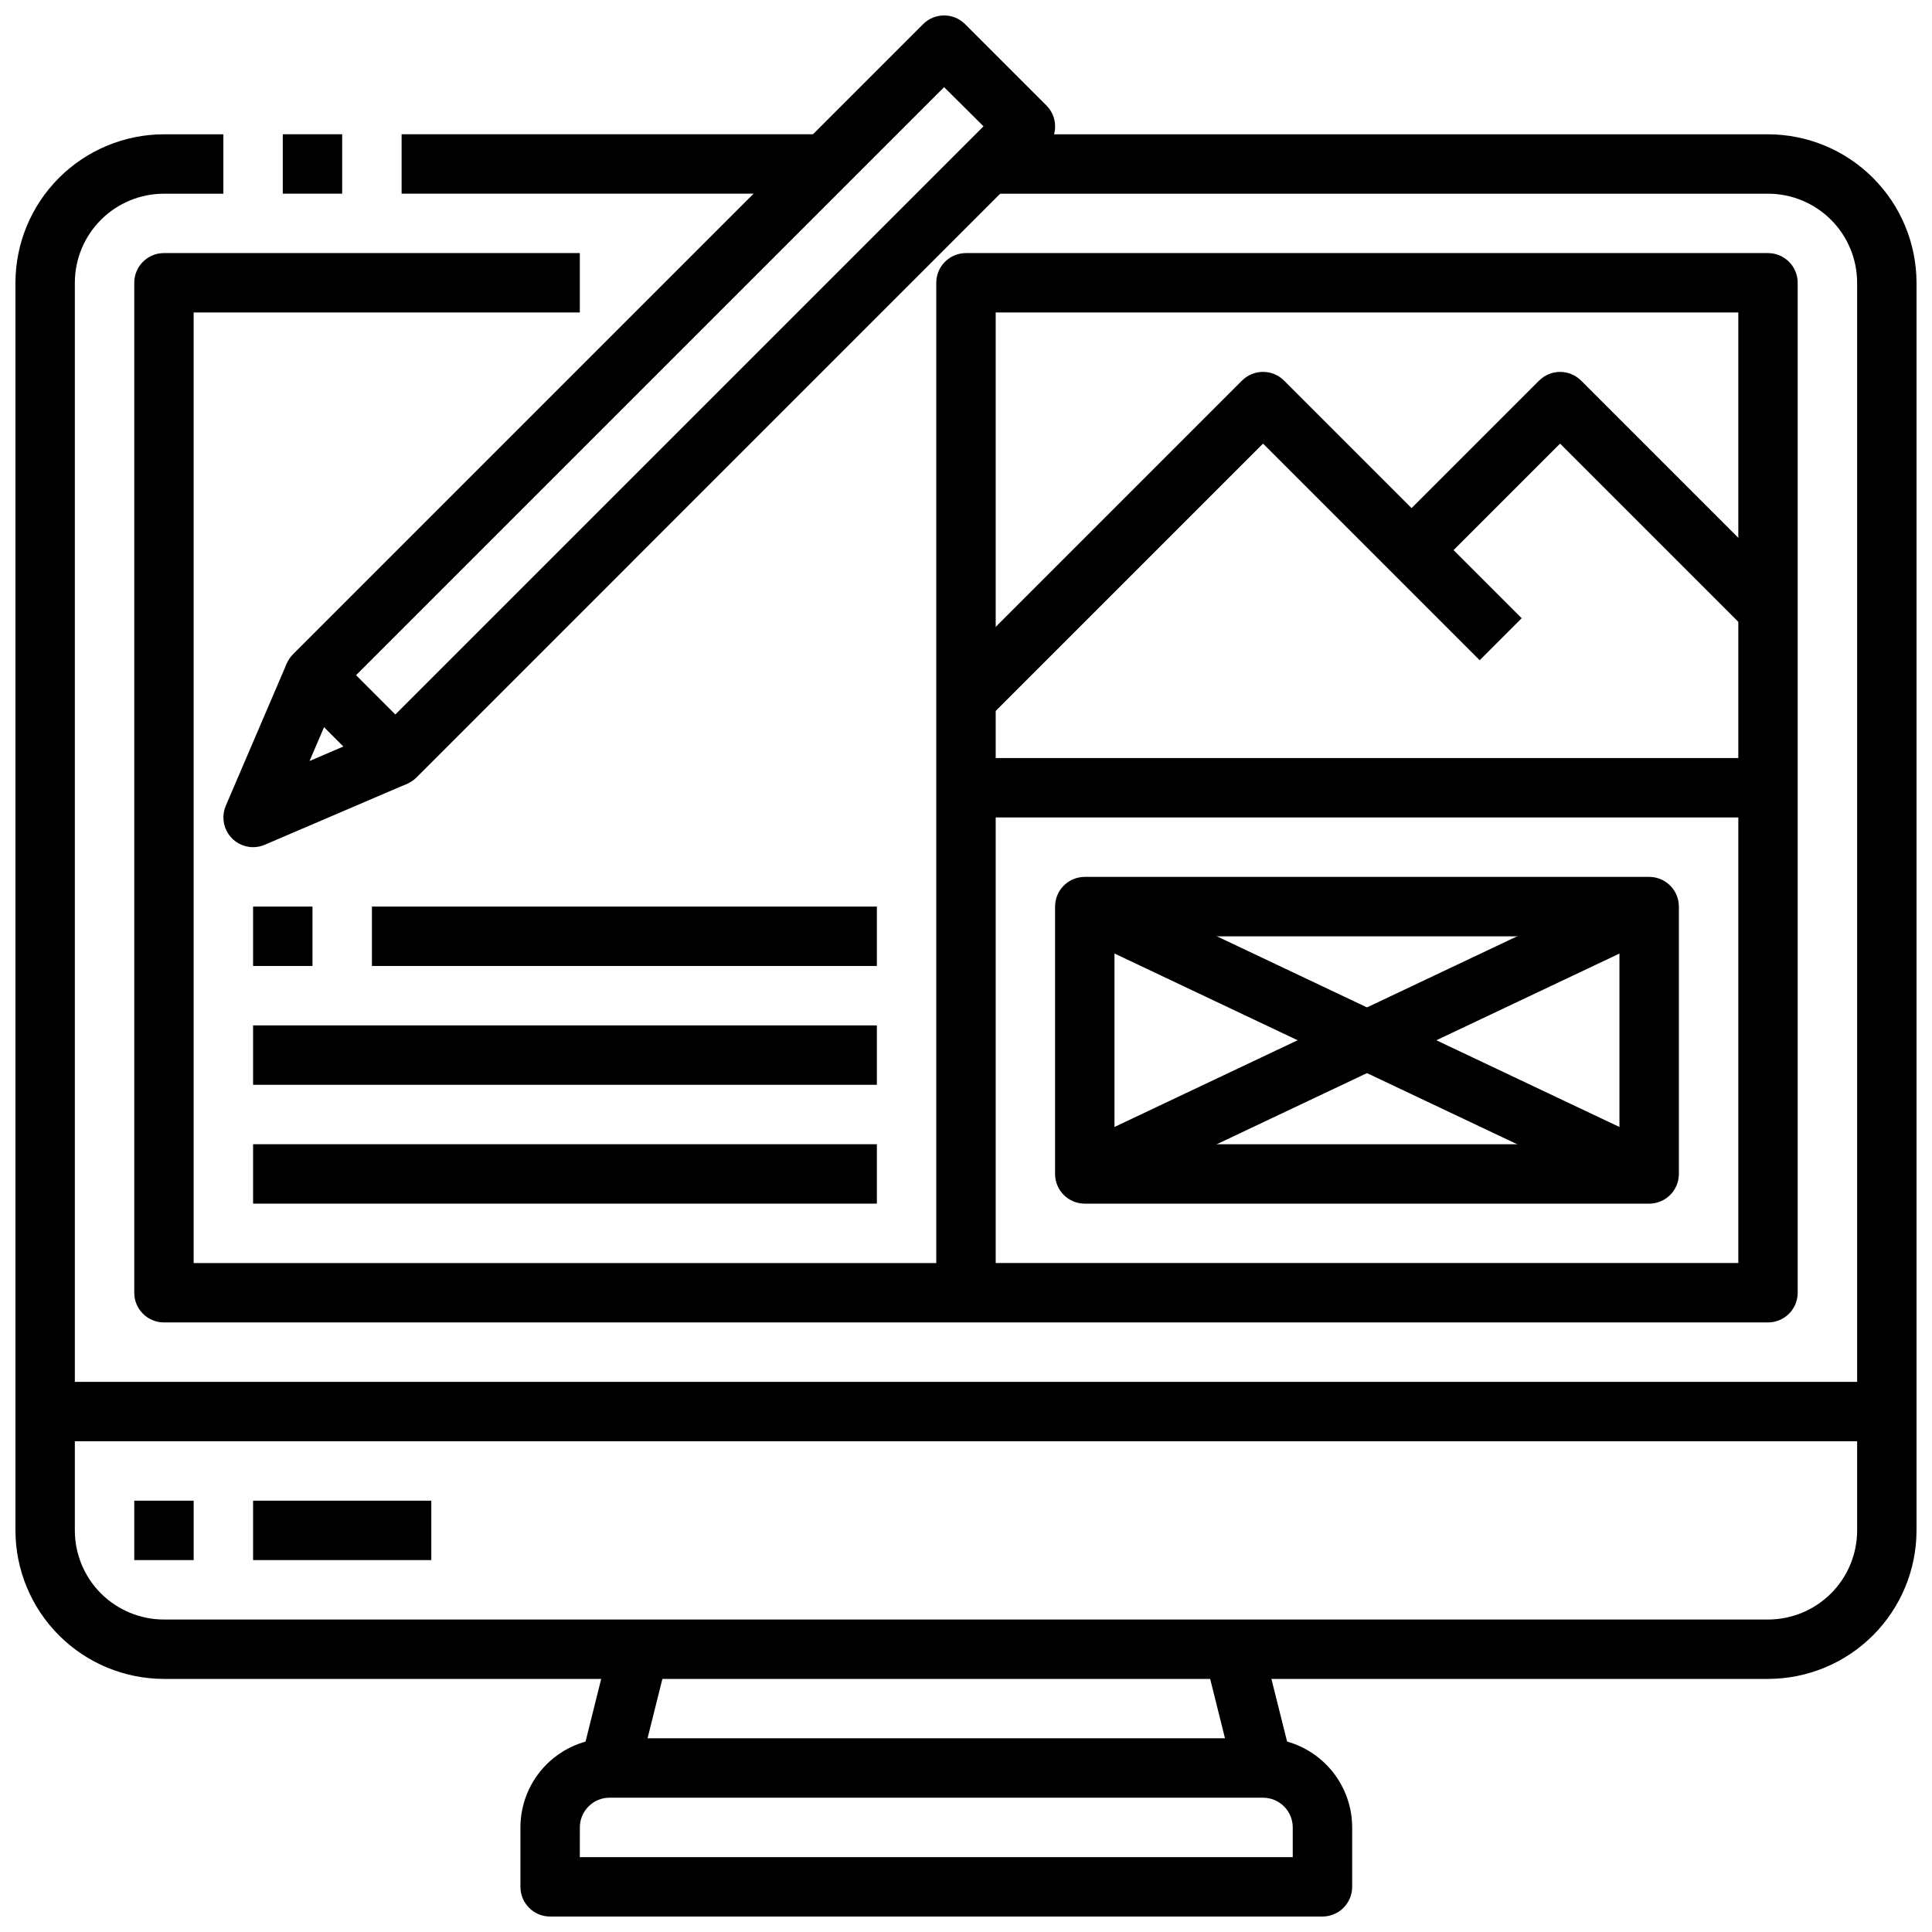 <?xml version="1.0" encoding="UTF-8"?>
<!-- Uploaded to: ICON Repo, www.iconrepo.com, Generator: ICON Repo Mixer Tools -->
<svg width="800px" height="800px" version="1.1" viewBox="144 144 512 512" xmlns="http://www.w3.org/2000/svg">
 <defs>
  <clipPath id="c">
   <path d="m148.09 179h503.81v410h-503.81z"/>
  </clipPath>
  <clipPath id="b">
   <path d="m281 579h222v72.902h-222z"/>
  </clipPath>
  <clipPath id="a">
   <path d="m219 148.09h205v204.91h-205z"/>
  </clipPath>
 </defs>
 <g clip-path="url(#c)">
  <path d="m612.54 588.93h-425.09c-10.434-0.012-20.438-4.16-27.816-11.539-7.379-7.379-11.531-17.383-11.543-27.82v-330.62c0.012-10.434 4.164-20.438 11.543-27.816 7.379-7.379 17.383-11.531 27.816-11.543h15.746v15.742h-15.746c-6.262 0-12.27 2.488-16.699 6.918-4.43 4.43-6.918 10.438-6.918 16.699v330.62c0 6.266 2.488 12.27 6.918 16.699 4.43 4.43 10.438 6.918 16.699 6.918h425.09c6.262 0 12.27-2.488 16.699-6.918 4.43-4.43 6.918-10.434 6.918-16.699v-330.62c0-6.262-2.488-12.27-6.918-16.699-4.43-4.43-10.438-6.918-16.699-6.918h-204.67v-15.742h204.67c10.434 0.012 20.438 4.164 27.816 11.543s11.531 17.383 11.543 27.816v330.62c-0.012 10.438-4.164 20.441-11.543 27.82-7.379 7.379-17.383 11.527-27.816 11.539z"/>
 </g>
 <path d="m218.94 179.58h15.742v15.742h-15.742z"/>
 <path d="m250.43 179.58h110.21v15.742h-110.21z"/>
 <path d="m297.9 610.64 7.863-31.488 15.266 3.812-7.863 31.488z"/>
 <g clip-path="url(#b)">
  <path d="m494.46 651.9h-204.67c-4.348 0-7.871-3.523-7.871-7.871v-15.742c0-6.266 2.488-12.273 6.918-16.699 4.43-4.43 10.434-6.918 16.699-6.918h163.1l-5.422-21.711 15.273-3.809 6.606 26.387-0.004-0.004c4.961 1.402 9.328 4.379 12.438 8.484 3.113 4.106 4.805 9.117 4.812 14.27v15.742c0 2.086-0.832 4.09-2.309 5.566-1.473 1.477-3.477 2.305-5.566 2.305zm-196.8-15.742h188.93v-7.871c0-2.09-0.828-4.094-2.305-5.566-1.477-1.477-3.481-2.309-5.566-2.309h-173.18c-4.348 0-7.871 3.527-7.871 7.875z"/>
 </g>
 <path d="m155.96 510.21h488.07v15.742h-488.07z"/>
 <path d="m179.58 541.7h15.742v15.742h-15.742z"/>
 <path d="m211.07 541.7h47.23v15.742h-47.23z"/>
 <g clip-path="url(#a)">
  <path d="m248.77 352.35c-2.09 0-4.09-0.828-5.566-2.305l-21.539-21.547c-3.07-3.074-3.07-8.055 0-11.129l166.97-166.97c3.074-3.07 8.055-3.07 11.129 0l21.547 21.547c3.074 3.074 3.074 8.059 0 11.133l-166.94 166.96c-1.484 1.484-3.5 2.312-5.598 2.305zm-10.406-29.418 10.406 10.414 155.87-155.87-10.441-10.379z"/>
 </g>
 <path d="m211.07 368.51c-2.644 0-5.117-1.332-6.57-3.539-1.457-2.211-1.707-5.004-0.664-7.438l16.16-37.707 14.469 6.203-8.438 19.648 19.68-8.438 6.195 14.469-37.73 16.16c-0.98 0.426-2.035 0.641-3.102 0.641z"/>
 <path d="m612.54 494.46h-425.09c-4.348 0-7.871-3.523-7.871-7.871v-267.65c0-4.348 3.523-7.871 7.871-7.871h110.21v15.742h-102.34v251.91h196.8v-259.78c0-4.348 3.527-7.871 7.875-7.871h212.54c2.09 0 4.09 0.828 5.566 2.305s2.305 3.481 2.305 5.566v267.65c0 2.09-0.828 4.09-2.305 5.566s-3.477 2.305-5.566 2.305zm-204.67-15.742h196.8v-251.91h-196.8z"/>
 <path d="m211.07 384.25h15.742v15.742h-15.742z"/>
 <path d="m242.56 384.25h133.82v15.742h-133.82z"/>
 <path d="m211.07 415.74h165.31v15.742h-165.31z"/>
 <path d="m211.07 447.23h165.31v15.742h-165.31z"/>
 <path d="m400 344.89h212.54v15.742h-212.54z"/>
 <path d="m405.56 334.71-11.133-11.133 78.719-78.719h0.004c3.074-3.07 8.059-3.07 11.133 0l62.977 62.977-11.133 11.133-57.41-57.41z"/>
 <path d="m606.98 311.1-49.539-49.539-33.793 33.793-11.133-11.133 39.359-39.359h0.004c3.074-3.07 8.055-3.07 11.129 0l55.105 55.105z"/>
 <path d="m581.05 462.98h-149.57c-4.348 0-7.875-3.527-7.875-7.875v-70.848c0-4.348 3.527-7.871 7.875-7.871h149.57c2.09 0 4.09 0.828 5.566 2.305 1.477 1.477 2.305 3.481 2.305 5.566v70.848c0 2.09-0.828 4.09-2.305 5.566-1.477 1.477-3.477 2.309-5.566 2.309zm-141.7-15.746h133.82v-55.105h-133.82z"/>
 <path d="m428.12 391.37 6.734-14.223 149.57 70.848-6.734 14.223z"/>
 <path d="m428.11 447.98 149.58-70.828 6.734 14.223-149.58 70.828z"/>
</svg>